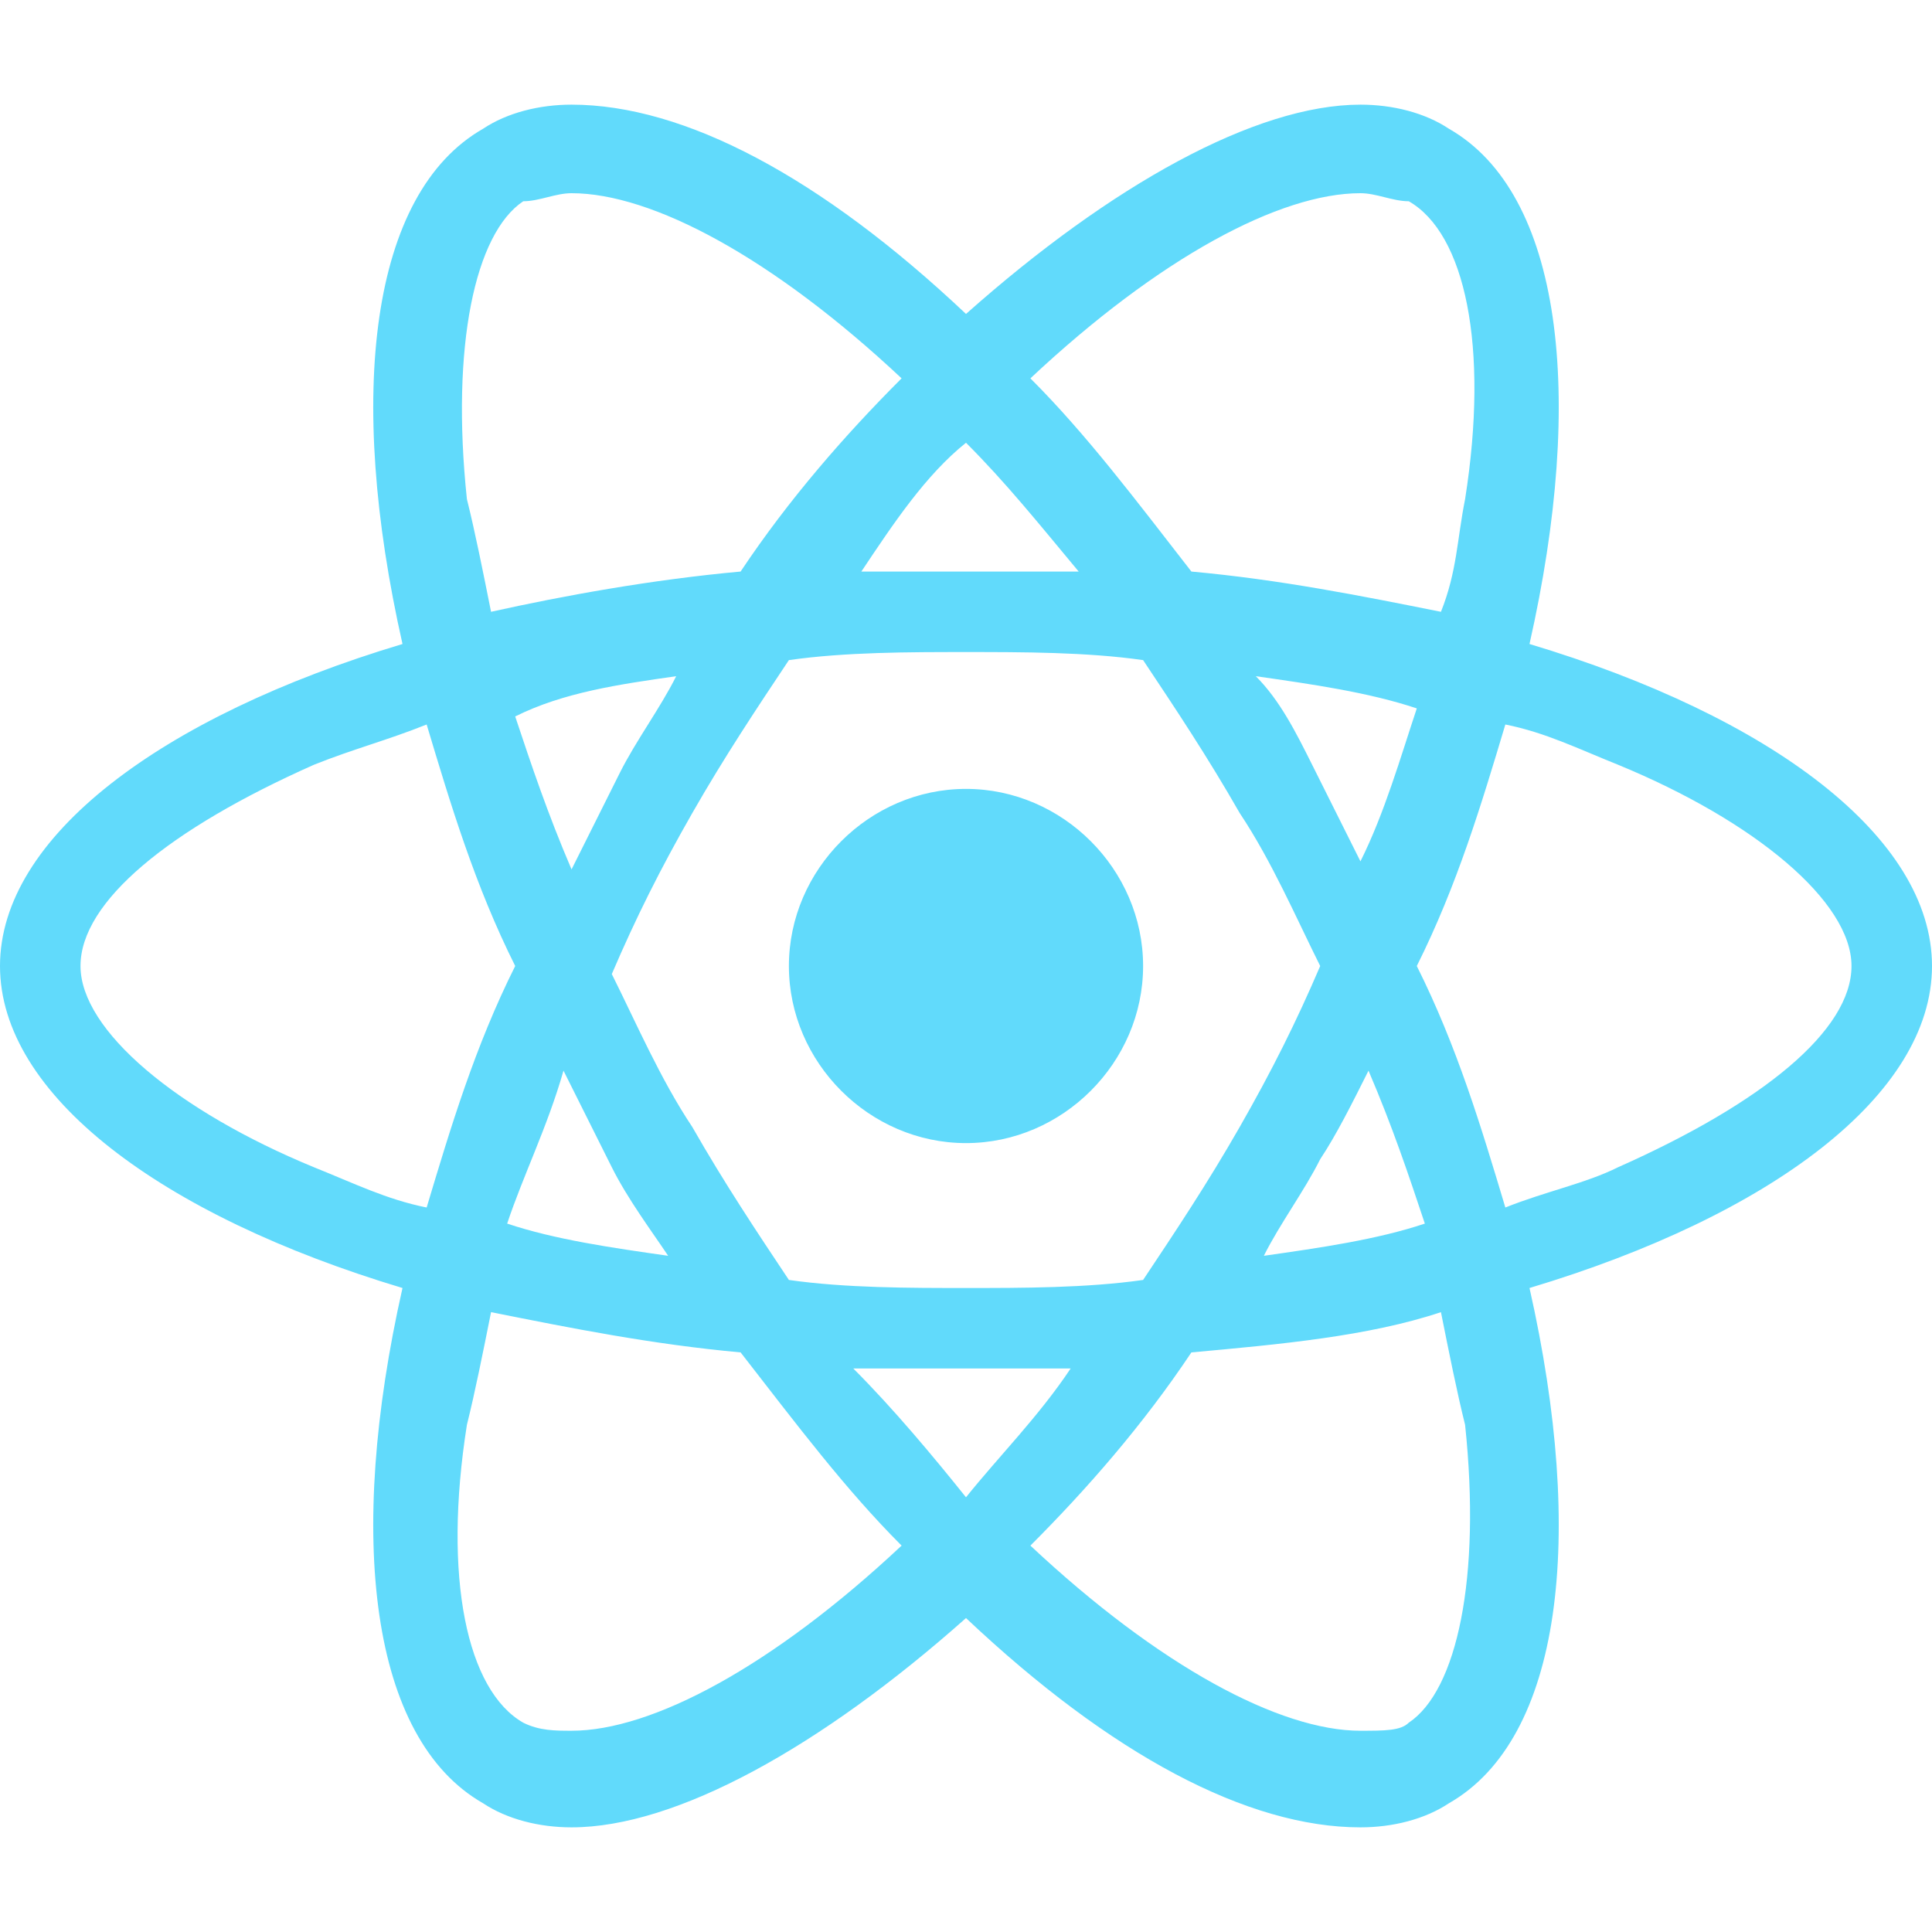 <?xml version="1.0" encoding="utf-8"?>
<!-- Generator: Adobe Illustrator 19.0.0, SVG Export Plug-In . SVG Version: 6.00 Build 0)  -->
<svg version="1.1" id="Layer_1" xmlns="http://www.w3.org/2000/svg" xmlns:xlink="http://www.w3.org/1999/xlink" x="0px" y="0px"
	 viewBox="-293 385 24 24" style="enable-background:new -293 385 24 24;" xml:space="preserve">
<style type="text/css">
	.st0{fill:#61DAFB;}
</style>
<title>React</title>
<path class="st0" d="M-278.8,397c0,1.2-1,2.2-2.2,2.2c-1.2,0-2.2-1-2.2-2.2l0,0c0-1.2,1-2.2,2.2-2.2
	C-279.8,394.8-278.8,395.8-278.8,397L-278.8,397z M-276.1,386.3c-1.3,0-3.1,1-4.9,2.6c-1.8-1.7-3.5-2.6-4.9-2.6
	c-0.4,0-0.8,0.1-1.1,0.3c-1.4,0.8-1.7,3.3-1,6.4c-3,0.9-5,2.4-5,4c0,1.6,2,3.1,5,4c-0.7,3.1-0.4,5.6,1,6.4c0.3,0.2,0.7,0.3,1.1,0.3
	c1.3,0,3.1-1,4.9-2.6c1.8,1.7,3.5,2.6,4.9,2.6c0.4,0,0.8-0.1,1.1-0.3c1.4-0.8,1.7-3.3,1-6.4c3-0.9,5-2.4,5-4c0-1.6-2-3.1-5-4
	c0.7-3.1,0.4-5.6-1-6.4C-275.3,386.4-275.7,386.3-276.1,386.3L-276.1,386.3z M-276.1,387.4L-276.1,387.4c0.2,0,0.4,0.1,0.6,0.1
	c0.7,0.4,1,1.8,0.7,3.7c-0.1,0.5-0.1,0.9-0.3,1.4c-1-0.2-2-0.4-3.1-0.5c-0.7-0.9-1.3-1.7-2-2.4
	C-278.6,388.2-277.1,387.4-276.1,387.4L-276.1,387.4z M-285.9,387.4c1,0,2.5,0.8,4.1,2.3c-0.7,0.7-1.4,1.5-2,2.4
	c-1.1,0.1-2.2,0.3-3.1,0.5c-0.1-0.5-0.2-1-0.3-1.4c-0.2-1.9,0.1-3.3,0.7-3.7C-286.3,387.5-286.1,387.4-285.9,387.4L-285.9,387.4z
	 M-281,390.5c0.5,0.5,0.9,1,1.4,1.6c-0.4,0-0.9,0-1.3,0c-0.5,0-0.9,0-1.4,0C-281.9,391.5-281.5,390.9-281,390.5L-281,390.5z
	 M-281,393.1c0.7,0,1.5,0,2.2,0.1c0.4,0.6,0.8,1.2,1.2,1.9c0.4,0.6,0.7,1.3,1,1.9c-0.3,0.7-0.6,1.3-1,2c-0.4,0.7-0.8,1.3-1.2,1.9
	c-0.7,0.1-1.5,0.1-2.2,0.1c-0.7,0-1.5,0-2.2-0.1c-0.4-0.6-0.8-1.2-1.2-1.9c-0.4-0.6-0.7-1.3-1-1.9c0.3-0.7,0.6-1.3,1-2
	c0.4-0.7,0.8-1.3,1.2-1.9C-282.5,393.1-281.7,393.1-281,393.1L-281,393.1z M-284.6,393.4c-0.2,0.4-0.5,0.8-0.7,1.2
	c-0.2,0.4-0.4,0.8-0.6,1.2c-0.3-0.7-0.5-1.3-0.7-1.9C-286,393.6-285.3,393.5-284.6,393.4L-284.6,393.4z M-277.4,393.4
	c0.7,0.1,1.4,0.2,2,0.4c-0.2,0.6-0.4,1.3-0.7,1.9c-0.2-0.4-0.4-0.8-0.6-1.2C-276.9,394.1-277.1,393.7-277.4,393.4L-277.4,393.4z
	 M-274.3,394c0.5,0.1,0.9,0.3,1.4,0.5c1.7,0.7,2.9,1.7,2.9,2.5c0,0.8-1.1,1.7-2.9,2.5c-0.4,0.2-0.9,0.3-1.4,0.5c-0.3-1-0.6-2-1.1-3
	C-274.9,396-274.6,395-274.3,394L-274.3,394z M-287.7,394c0.3,1,0.6,2,1.1,3c-0.5,1-0.8,2-1.1,3c-0.5-0.1-0.9-0.3-1.4-0.5
	c-1.7-0.7-2.9-1.7-2.9-2.5s1.1-1.7,2.9-2.5C-288.6,394.3-288.2,394.2-287.7,394z M-276,398.3c0.3,0.7,0.5,1.3,0.7,1.9
	c-0.6,0.2-1.3,0.3-2,0.4c0.2-0.4,0.5-0.8,0.7-1.2C-276.4,399.1-276.2,398.7-276,398.3L-276,398.3z M-286,398.3
	c0.2,0.4,0.4,0.8,0.6,1.2c0.2,0.4,0.5,0.8,0.7,1.1c-0.7-0.1-1.4-0.2-2-0.4C-286.5,399.6-286.2,399-286,398.3L-286,398.3z
	 M-275.1,401.3c0.1,0.5,0.2,1,0.3,1.4c0.2,1.9-0.1,3.3-0.7,3.7c-0.1,0.1-0.3,0.1-0.6,0.1c-1,0-2.5-0.8-4.1-2.3
	c0.7-0.7,1.4-1.5,2-2.4C-277.1,401.7-276,401.6-275.1,401.3L-275.1,401.3z M-286.9,401.3c1,0.2,2,0.4,3.1,0.5c0.7,0.9,1.3,1.7,2,2.4
	c-1.6,1.5-3.1,2.3-4.1,2.3c-0.2,0-0.4,0-0.6-0.1c-0.7-0.4-1-1.8-0.7-3.7C-287.1,402.3-287,401.8-286.9,401.3L-286.9,401.3z
	 M-282.4,402c0.4,0,0.9,0,1.3,0c0.5,0,0.9,0,1.4,0c-0.4,0.6-0.9,1.1-1.3,1.6C-281.4,403.1-281.9,402.5-282.4,402z"/>
</svg>
